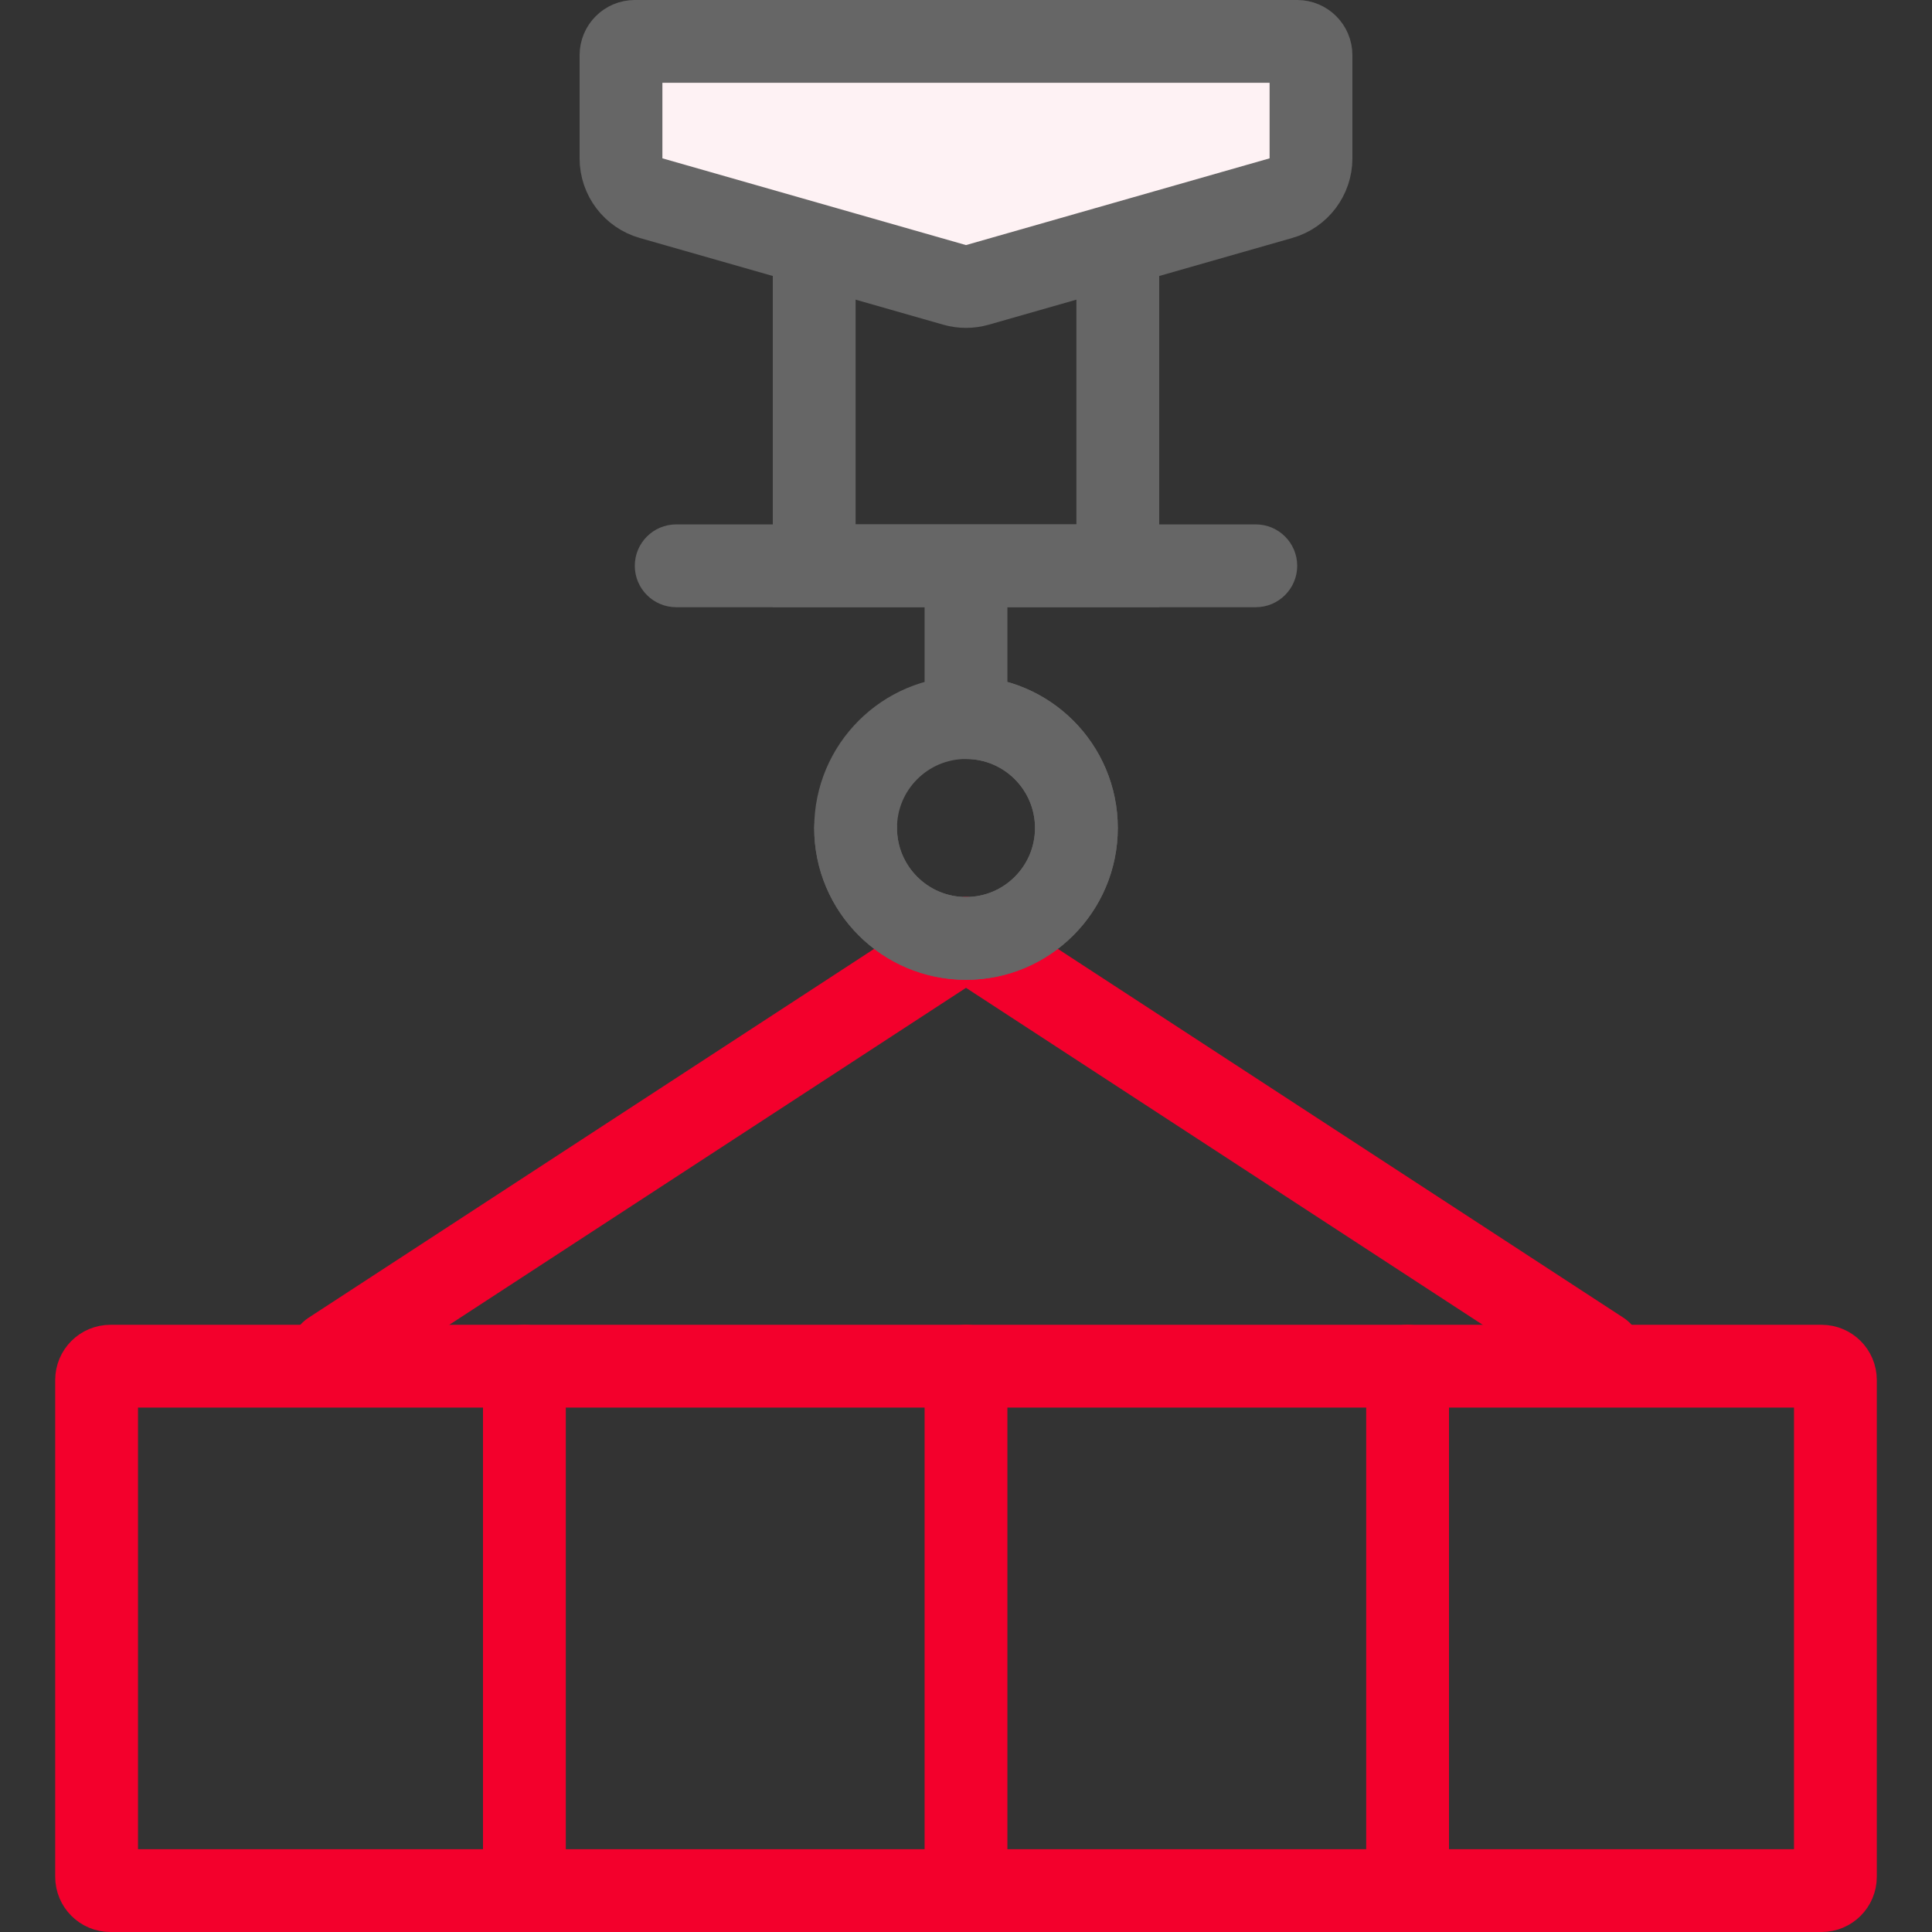 <svg width="70" height="70" viewBox="0 0 70 70" fill="none" xmlns="http://www.w3.org/2000/svg">
<rect x="0" y="0" width="70" height="70" fill="#333333" stroke="none"/>
<path d="M4 49.5H66C66.276 49.5 66.5 49.724 66.5 50V68C66.5 68.276 66.276 68.5 66 68.5H4C3.724 68.5 3.5 68.276 3.5 68V50C3.5 49.724 3.724 49.5 4 49.5Z" stroke="#F3002C" stroke-width="3"/>
<path d="M35 34L12 49" stroke="#F3002C" stroke-width="3" stroke-linecap="round"/>
<path d="M35 34L58 49" stroke="#F3002C" stroke-width="3" stroke-linecap="round"/>
<path d="M29.5 1.5H40.5V20.5H29.5V1.5Z" stroke="#666666" stroke-width="3"/>
<path d="M23 1.5H47C47.276 1.5 47.5 1.724 47.5 2V5.737C47.5 6.407 47.056 6.995 46.412 7.179L35.412 10.322C35.143 10.399 34.857 10.399 34.588 10.322L23.588 7.179C22.944 6.995 22.5 6.407 22.5 5.737V2C22.5 1.724 22.724 1.5 23 1.5Z" fill="#FEF2F4" stroke="#666666" stroke-width="3"/>
<path d="M23 20.5C23 19.672 23.672 19 24.5 19H45.5C46.328 19 47 19.672 47 20.5V20.5C47 21.328 46.328 22 45.5 22H24.5C23.672 22 23 21.328 23 20.5V20.5Z" fill="#666666"/>
<path d="M35 48C35.828 48 36.5 48.672 36.5 49.5L36.5 68.5C36.5 69.328 35.828 70 35 70V70C34.172 70 33.5 69.328 33.5 68.5L33.5 49.5C33.5 48.672 34.172 48 35 48V48Z" fill="#F3002C"/>
<path d="M19 48C19.828 48 20.5 48.672 20.5 49.5L20.5 68.5C20.5 69.328 19.828 70 19 70V70C18.172 70 17.5 69.328 17.5 68.5L17.5 49.5C17.5 48.672 18.172 48 19 48V48Z" fill="#F3002C"/>
<path d="M51 48C51.828 48 52.5 48.672 52.5 49.5L52.5 68.5C52.5 69.328 51.828 70 51 70V70C50.172 70 49.5 69.328 49.5 68.5L49.5 49.5C49.5 48.672 50.172 48 51 48V48Z" fill="#F3002C"/>
<path d="M31 30C31 32.209 32.791 34 35 34C37.209 34 39 32.209 39 30C39 27.791 37.209 26 35 26V21" stroke="#666666" stroke-width="3" stroke-linecap="round" stroke-linejoin="round"/>
<circle cx="35" cy="30" r="4" stroke="#666666" stroke-width="3"/>
</svg>
